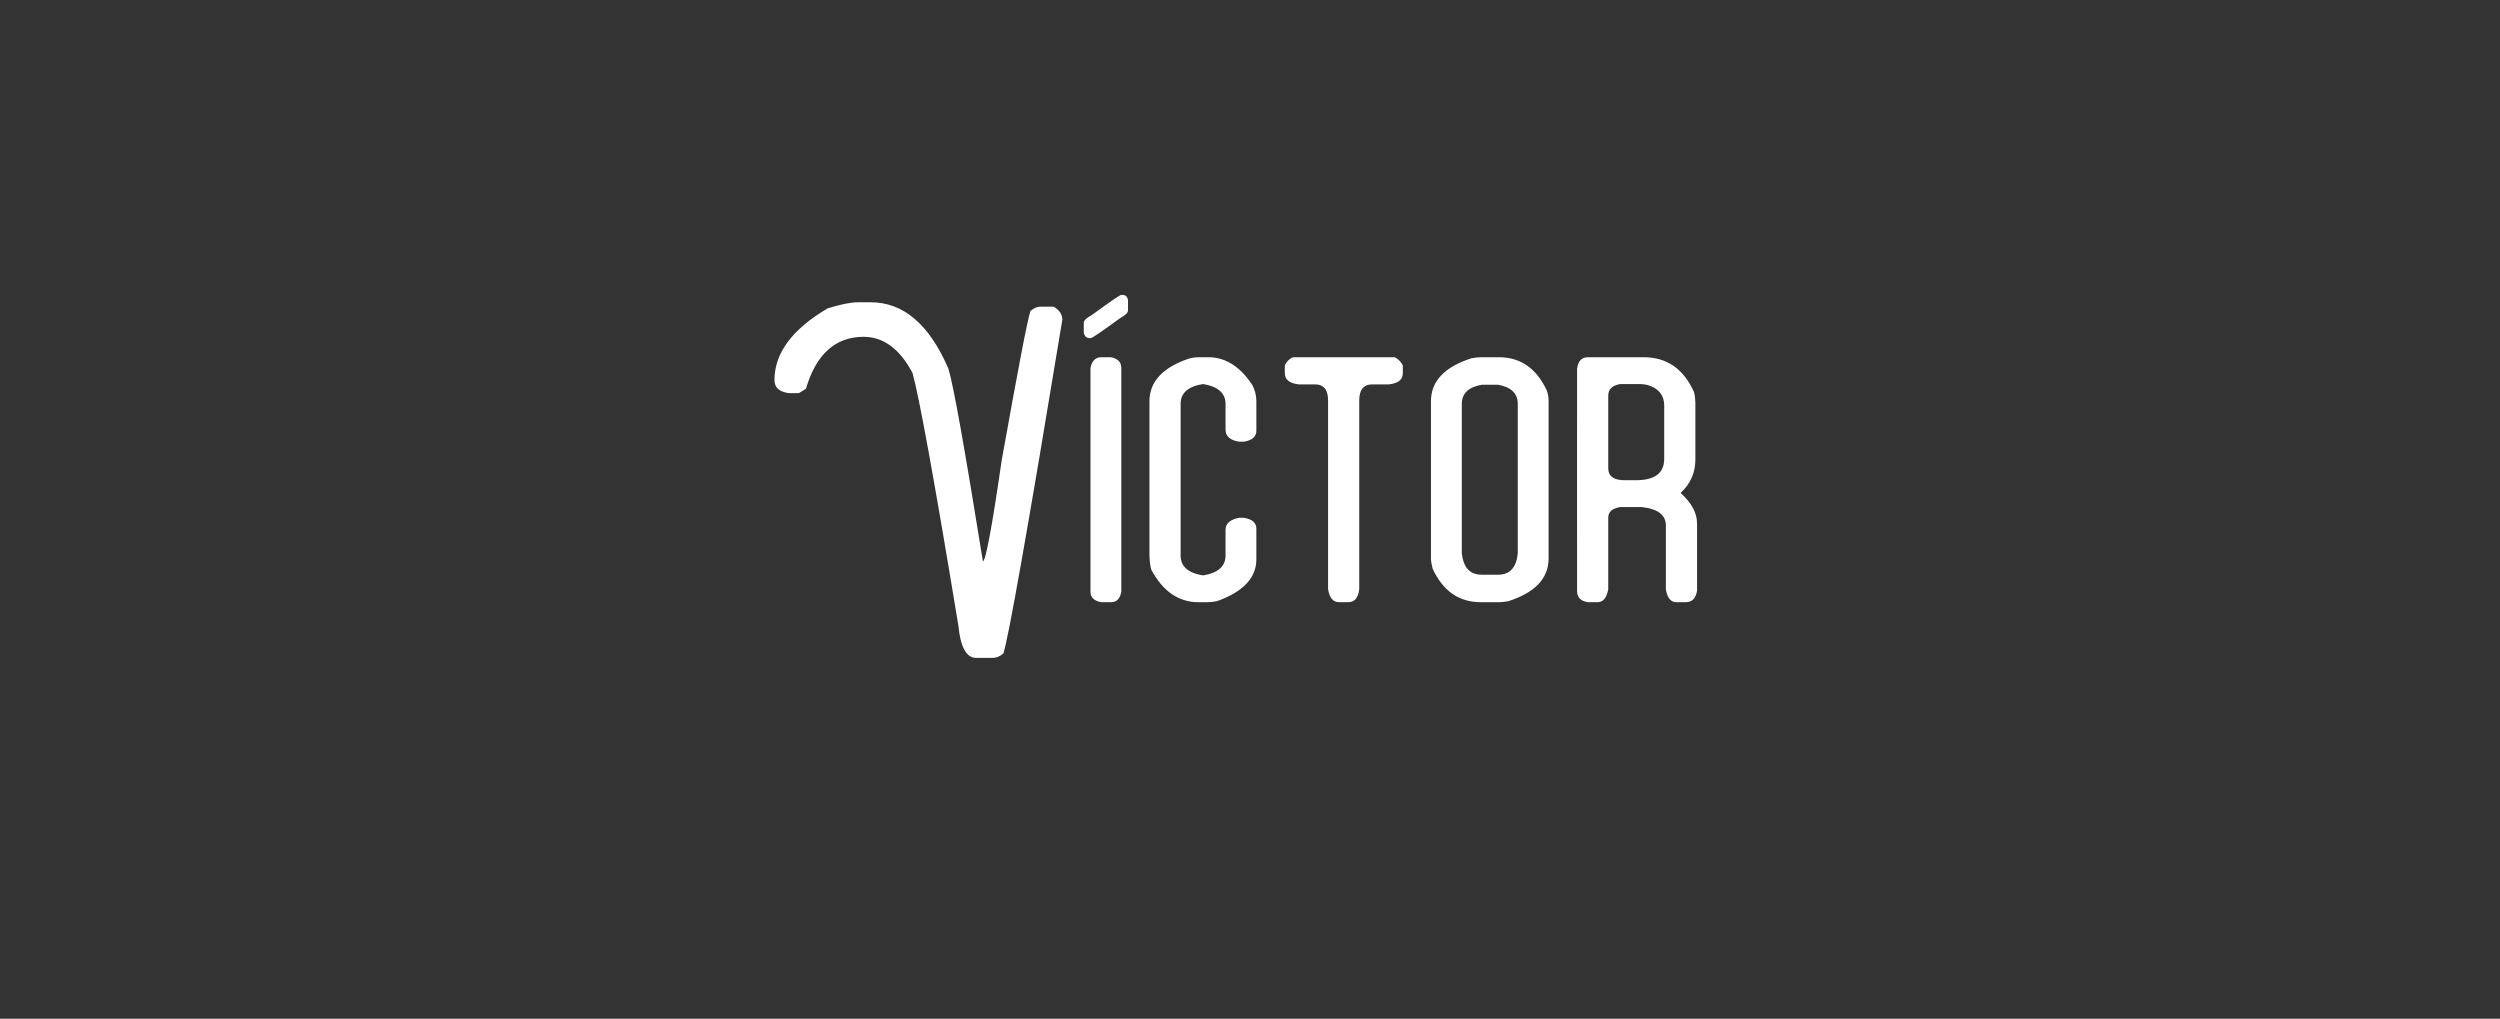 <svg xmlns="http://www.w3.org/2000/svg" version="1.1" width="746px" height="304px" viewBox="0 0 746 304"><rect x="0" y="0" width="746" height="304" fill="#333333" stroke="none"/><desc>V ctor</desc><defs/><g id="Polygon51449"><path d="m247 92c3.9-1.2 6.9-1.8 9-1.8c0 0 3.8 0 3.8 0c9.8 0 17.5 6.6 23.2 19.8c1.5 4.8 4.9 24 10.3 57.5c.8 0 2.7-10 5.6-30.1c4.9-27.3 7.7-42.1 8.6-44.6c1-.9 2.1-1.3 3-1.3c0 0 3.9 0 3.9 0c1.7 1 2.6 2.3 2.6 3.9c-10.3 62.5-16.2 95.7-17.6 99.6c-1.1.9-2.1 1.3-3.1 1.3c0 0-5.1 0-5.1 0c-2.8 0-4.6-3.2-5.2-9.5c-7.1-43.1-11.7-68.3-13.7-75.5c-3.8-7.2-8.7-10.8-14.6-10.8c-8.4 0-14.2 5.2-17.2 15.5c.01-.01-2.1 1.3-2.1 1.3c0 0-3.06-.02-3.1 0c-2.8-.4-4.2-1.7-4.2-3.9c0-8 5.3-15.2 15.9-21.4c0 0 0 0 0 0zm81.6 14.6c-1.7 0-2.8 1.1-3.2 3.2c0 0 0 66.8 0 66.8c0 1.7 1.1 2.7 3.2 3.1c0 0 2.9 0 2.9 0c1.7 0 2.7-1 3.1-3.1c0 0 0-66.8 0-66.8c0-1.7-1-2.8-3.1-3.2c0 0-2.9 0-2.9 0zm6-18.6c-.4 0-3.3 2-8.8 6c-1.6.9-2.4 1.6-2.4 2.3c0 0 0 3.1 0 3.1c.3 1 .9 1.5 1.7 1.5c0 0 .4 0 .4 0c.4 0 3.3-2 8.8-6c1.6-.9 2.3-1.6 2.3-2.3c0 0 0-3.1 0-3.1c-.2-1-.8-1.5-1.6-1.5c0 0-.4 0-.4 0zm20.5 18.9c1-.2 1.7-.3 2.4-.3c0 0 3.1 0 3.1 0c5.1 0 9.5 2.8 13.1 8.3c.8 1.5 1.2 3.2 1.2 4.8c0 0 0 8.8 0 8.8c0 1.8-1.2 2.9-3.8 3.3c0 0-1.3 0-1.3 0c-2.7-.4-4.1-1.6-4.1-3.6c0 0 0-7.7 0-7.7c0-3.2-2.3-5.2-6.7-5.9c-4.5.7-6.7 2.7-6.7 5.9c0 0 0 45.3 0 45.3c0 3.2 2.2 5.2 6.7 5.9c4.4-.7 6.7-2.7 6.7-5.9c0 0 0-7.7 0-7.7c0-1.9 1.4-3.1 4.1-3.6c0 0 1.3 0 1.3 0c2.6.4 3.8 1.5 3.8 3.3c0 0 0 9.1 0 9.1c0 5.5-3.9 9.7-11.8 12.5c-1.2.2-2.1.3-2.8.3c0 0-2.6 0-2.6 0c-6 0-10.7-3.2-14.2-9.8c-.3-1.3-.5-2.8-.5-4.3c0 0 0-45.9 0-45.9c0-5.9 4.1-10.2 12.1-12.8c0 0 0 0 0 0zm28.3 2.1c.5-1.1 1.3-1.9 2.4-2.4c0 0 30.4 0 30.4 0c1 .5 1.8 1.3 2.4 2.4c0 0 0 2.4 0 2.4c0 1.9-1.4 3-4.2 3.3c0 0-4.9 0-4.9 0c-2.6 0-3.9 1.6-3.9 4.8c0 0 0 56.3 0 56.3c-.3 2.6-1.4 3.9-3.3 3.9c0 0-2.7 0-2.7 0c-1.8 0-2.9-1.3-3.3-3.9c0 0 0-56.3 0-56.3c0-3.2-1.3-4.8-3.9-4.8c0 0-4.8 0-4.8 0c-2.8-.3-4.2-1.4-4.2-3.3c-.04.04 0-2.4 0-2.4c0 0-.04.02 0 0zm55.7-2.1c1.1-.2 2.1-.3 2.8-.3c0 0 5.4 0 5.4 0c6.4 0 11.2 3.3 14.3 10c.4 1.2.5 2.2.5 3.1c0 0 0 46.9 0 46.9c0 6-4 10.2-12 12.8c-1.2.2-2.1.3-2.8.3c0 0-5.4 0-5.4 0c-6.5 0-11.3-3.3-14.4-10c-.3-1.2-.5-2.2-.5-3.1c0 0 0-46.9 0-46.9c0-5.9 4-10.2 12.1-12.8c0 0 0 0 0 0zm3.1 7.9c-4 .7-6 2.6-6 5.7c0 0 0 44.6 0 44.6c.5 4.3 2.4 6.4 6 6.4c0 0 4.8 0 4.8 0c3.5 0 5.5-2.1 5.9-6.4c0 0 0-44.6 0-44.6c0-3.1-2-5-5.9-5.7c-.02.01-4.8 0-4.8 0c0 0-.05.01 0 0zm28.4-4.8c.3-2.3 1.4-3.4 3.3-3.4c0 0 16.6 0 16.6 0c6.9 0 11.9 3.5 15 10.4c.3 1.3.4 2.4.4 3.2c0 0 0 16.9 0 16.9c0 3.9-1.4 7.2-4.4 10c3.3 3 4.9 6 4.9 9.1c0 0 0 20.1 0 20.1c-.4 2.3-1.5 3.4-3.4 3.4c0 0-2.8 0-2.8 0c-1.6 0-2.7-1.3-3.1-3.8c0 0 0-19.1 0-19.1c0-3.1-2.4-5-7.3-5.5c0 0-6.3 0-6.3 0c-2.4.4-3.6 1.4-3.6 3.2c0 0 0 21.4 0 21.4c-.5 2.5-1.5 3.8-3.2 3.8c0 0-2.8 0-2.8 0c-2.2-.3-3.3-1.4-3.3-3.4c-.03.05 0-66.3 0-66.3c0 0-.03-.02 0 0zm12.9 4.6c-2.4.4-3.6 1.5-3.6 3.5c0 0 0 21.6 0 21.6c0 2.4 1.6 3.6 4.9 3.6c0 0 3.3 0 3.3 0c5.7 0 8.5-2.1 8.5-6.4c0 0 0-15.9 0-15.9c0-3-1.6-5.1-4.9-6.1c-.9-.2-1.7-.3-2.3-.3c.03.04-5.9 0-5.9 0c0 0-.02.04 0 0z" stroke="none" fill="#fff"/></g></svg>